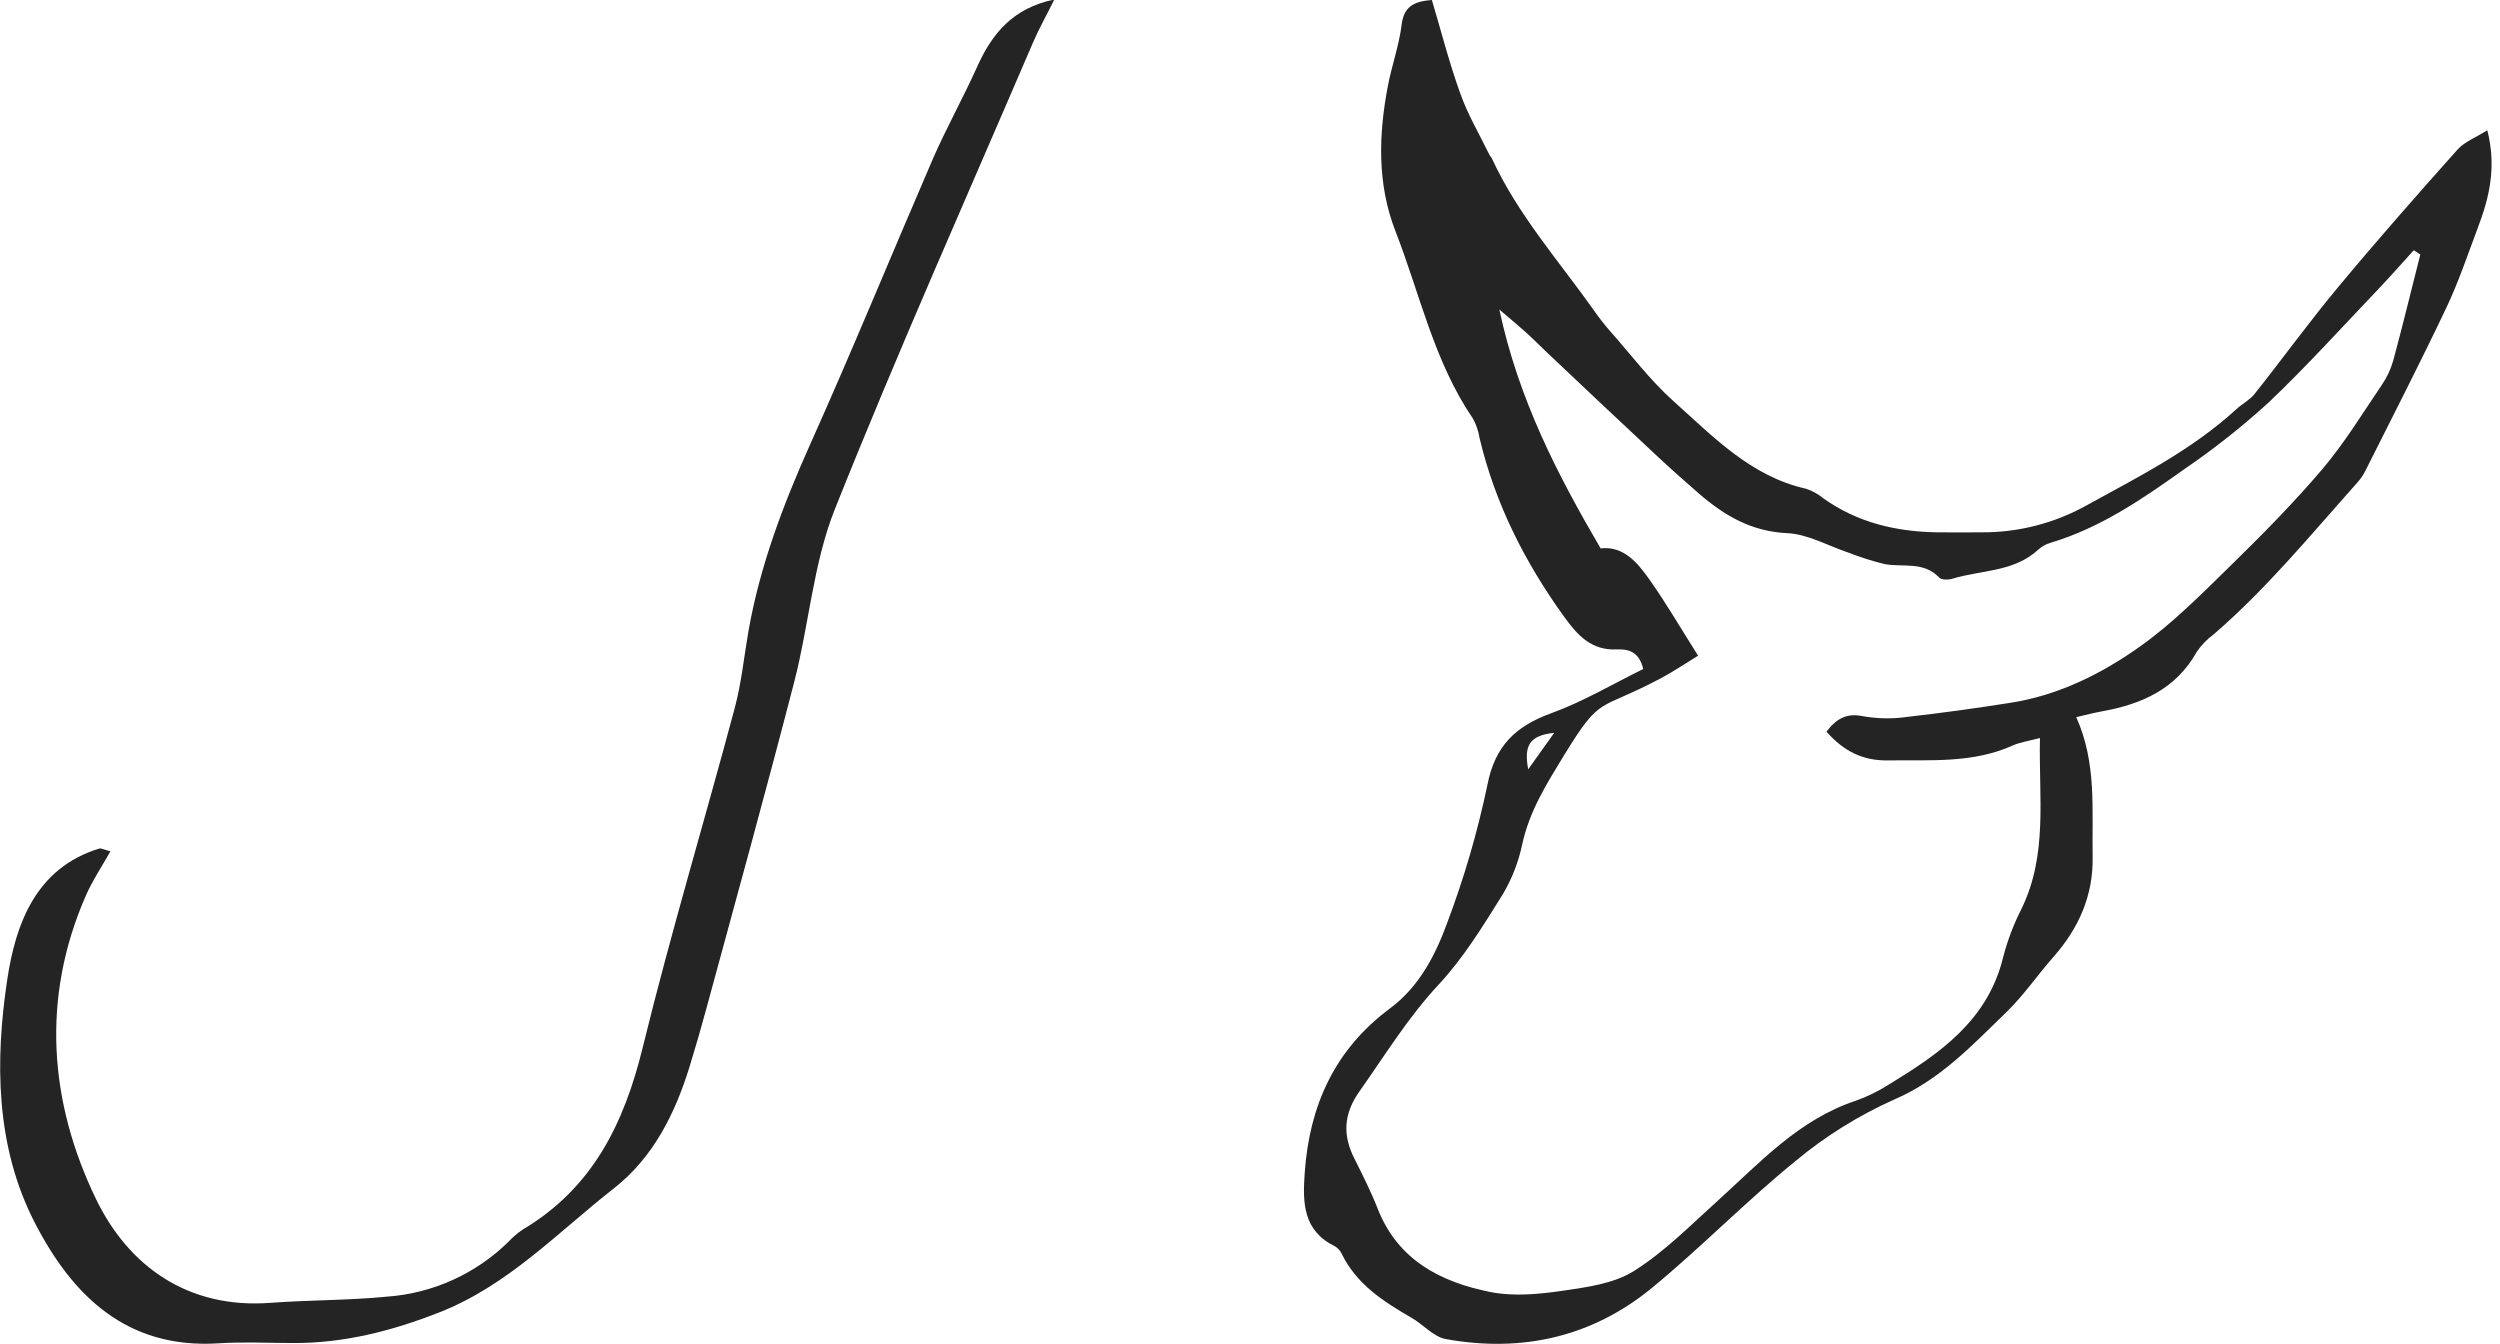 <svg xmlns="http://www.w3.org/2000/svg" width="186" height="100" viewBox="0 0 186 100" fill="none"><g clip-path="url(#clip0_628_7368)"><path d="M8.217 63.332C7.591 64.45 6.891 65.491 6.399 66.605C3.048 74.243 3.657 81.986 7.137 89.197C9.551 94.197 13.977 97.401 20.134 96.93C23.023 96.714 25.938 96.753 28.822 96.468C32.221 96.217 35.42 94.764 37.847 92.37C38.163 92.028 38.52 91.725 38.909 91.468C44.09 88.385 46.439 83.583 47.825 77.905C49.898 69.45 52.411 61.104 54.661 52.692C55.17 50.792 55.36 48.806 55.701 46.867C56.565 42.023 58.292 37.493 60.296 33.015C63.435 26.016 66.341 18.913 69.389 11.857C70.408 9.517 71.661 7.28 72.71 4.948C73.811 2.504 75.353 0.6 78.444 -0.039C77.87 1.118 77.291 2.15 76.825 3.234C71.877 14.772 66.755 26.24 62.109 37.895C60.499 41.941 60.192 46.487 59.087 50.749C56.992 58.845 54.769 66.903 52.571 74.973C52.178 76.428 51.759 77.883 51.314 79.326C50.235 82.836 48.624 86.083 45.701 88.393C41.508 91.666 37.816 95.63 32.682 97.642C29.167 99.02 25.614 99.935 21.831 99.922C19.97 99.922 18.101 99.819 16.244 99.944C9.404 100.376 5.367 96.373 2.582 90.958C-0.337 85.28 -0.38 78.937 0.548 72.823C1.161 68.811 2.629 64.571 7.414 63.124C7.578 63.112 7.815 63.25 8.217 63.332Z" fill="#242424"></path></g><g clip-path="url(#clip1_628_7368)"><path d="M185.056 9.692C185.767 12.482 185.18 14.77 184.333 16.992C183.582 18.988 182.903 21.019 181.988 22.939C180.049 27.021 177.985 31.039 175.958 35.079C175.8 35.383 175.604 35.664 175.374 35.917C171.92 39.789 168.624 43.813 164.675 47.215C164.197 47.566 163.782 47.995 163.446 48.485C161.887 51.284 159.314 52.401 156.365 52.928C155.794 53.032 155.232 53.178 154.471 53.356C156.012 56.771 155.63 60.275 155.693 63.74C155.743 66.635 154.66 69.056 152.779 71.192C151.595 72.532 150.569 74.049 149.306 75.274C146.755 77.743 144.349 80.336 140.924 81.808C138.287 82.986 135.823 84.52 133.6 86.369C129.909 89.362 126.578 92.799 122.907 95.817C118.446 99.483 113.211 100.651 107.564 99.626C106.648 99.457 105.884 98.534 105.009 98.039C102.929 96.833 100.931 95.557 99.822 93.278C99.712 93.043 99.532 92.848 99.308 92.719C96.943 91.558 96.912 89.498 97.07 87.261C97.423 82.221 99.32 78.057 103.447 75.001C105.571 73.414 106.787 71.084 107.658 68.695C108.925 65.344 109.93 61.9 110.664 58.393C111.232 55.464 112.785 54.016 115.428 53.058C117.796 52.198 120.002 50.881 122.256 49.776C121.966 48.526 121.193 48.272 120.293 48.316C118.433 48.402 117.404 47.317 116.391 45.914C113.458 41.852 111.241 37.481 110.077 32.584C109.999 32.077 109.832 31.588 109.584 31.14C106.692 26.9 105.65 21.892 103.826 17.211C102.446 13.666 102.563 10.007 103.267 6.344C103.56 4.837 104.094 3.364 104.28 1.847C104.441 0.533 105.12 0.111 106.531 -0.003C107.223 2.317 107.826 4.691 108.653 6.979C109.221 8.566 110.095 10.038 110.834 11.559C110.872 11.635 110.951 11.692 110.986 11.765C112.924 15.98 115.993 19.423 118.635 23.159C118.976 23.648 119.342 24.118 119.734 24.568C121.312 26.348 122.752 28.274 124.511 29.849C127.456 32.483 130.25 35.434 134.351 36.358C134.835 36.514 135.284 36.761 135.674 37.088C138.2 38.881 141.06 39.554 144.1 39.605C145.208 39.624 146.31 39.605 147.421 39.605C150.15 39.625 152.838 38.937 155.225 37.608C159.109 35.472 163.068 33.483 166.37 30.455C166.809 30.052 167.377 29.766 167.74 29.309C169.855 26.649 171.844 23.892 174.026 21.28C176.899 17.823 179.873 14.453 182.865 11.098C183.386 10.54 184.182 10.242 185.056 9.692ZM135.882 54.442C136.706 53.366 137.486 53.042 138.673 53.299C139.763 53.482 140.876 53.491 141.969 53.328C144.495 53.042 147.02 52.693 149.546 52.293C153.142 51.738 156.362 50.135 159.26 48.069C161.666 46.352 163.787 44.206 165.915 42.124C168.283 39.808 170.626 37.443 172.769 34.92C174.414 32.984 175.746 30.794 177.189 28.665C177.576 28.104 177.869 27.483 178.057 26.827C178.764 24.206 179.405 21.568 180.071 18.934L179.585 18.617C178.704 19.585 177.843 20.572 176.94 21.518C174.234 24.352 171.604 27.268 168.766 29.963C166.811 31.746 164.734 33.388 162.55 34.879C159.431 37.1 156.274 39.281 152.539 40.389C152.211 40.487 151.91 40.657 151.655 40.887C149.84 42.566 147.409 42.404 145.256 43.057C144.94 43.15 144.447 43.153 144.274 42.969C143.106 41.734 141.565 42.229 140.188 41.963C139.29 41.739 138.406 41.458 137.543 41.122C136.018 40.614 134.512 39.738 132.968 39.668C130.294 39.544 128.274 38.348 126.376 36.701C125.284 35.748 124.207 34.796 123.15 33.803C120.481 31.308 117.82 28.805 115.166 26.291C114.607 25.764 114.07 25.215 113.502 24.704C112.934 24.193 112.35 23.714 111.551 23.028C112.978 29.712 115.87 35.298 119.087 40.801C120.804 40.604 121.84 41.871 122.749 43.159C123.971 44.889 125.038 46.73 126.338 48.783C125.42 49.345 124.526 49.951 123.582 50.455C118.847 52.975 119.163 51.639 116.381 56.168C115.071 58.307 113.802 60.322 113.256 62.801C112.979 64.135 112.481 65.411 111.781 66.578C110.339 68.885 108.896 71.253 107.046 73.243C104.776 75.674 103.055 78.492 101.145 81.196C99.955 82.884 99.882 84.452 100.773 86.21C101.382 87.429 102.001 88.651 102.496 89.917C104.006 93.77 107.207 95.392 110.894 96.128C112.608 96.468 114.481 96.29 116.239 96.036C118.061 95.769 120.065 95.506 121.568 94.56C123.838 93.132 125.783 91.155 127.797 89.336C130.954 86.48 133.836 83.306 138.045 81.904C138.931 81.59 139.778 81.174 140.57 80.666C144.321 78.374 147.888 75.924 149.031 71.23C149.353 69.986 149.809 68.78 150.389 67.635C152.371 63.598 151.677 59.351 151.772 54.908C150.885 55.143 150.291 55.225 149.77 55.454C146.784 56.806 143.617 56.53 140.476 56.574C138.635 56.609 137.205 55.927 135.882 54.429V54.442ZM113.695 57.241L115.633 54.524C113.723 54.721 113.391 55.53 113.695 57.228V57.241Z" fill="#242424"></path></g><defs><clipPath id="clip0_628_7368"><rect width="78.445" height="100" fill="white"></rect></clipPath><clipPath id="clip1_628_7368"><rect width="88.372" height="100" fill="white" transform="translate(97)"></rect></clipPath></defs></svg>